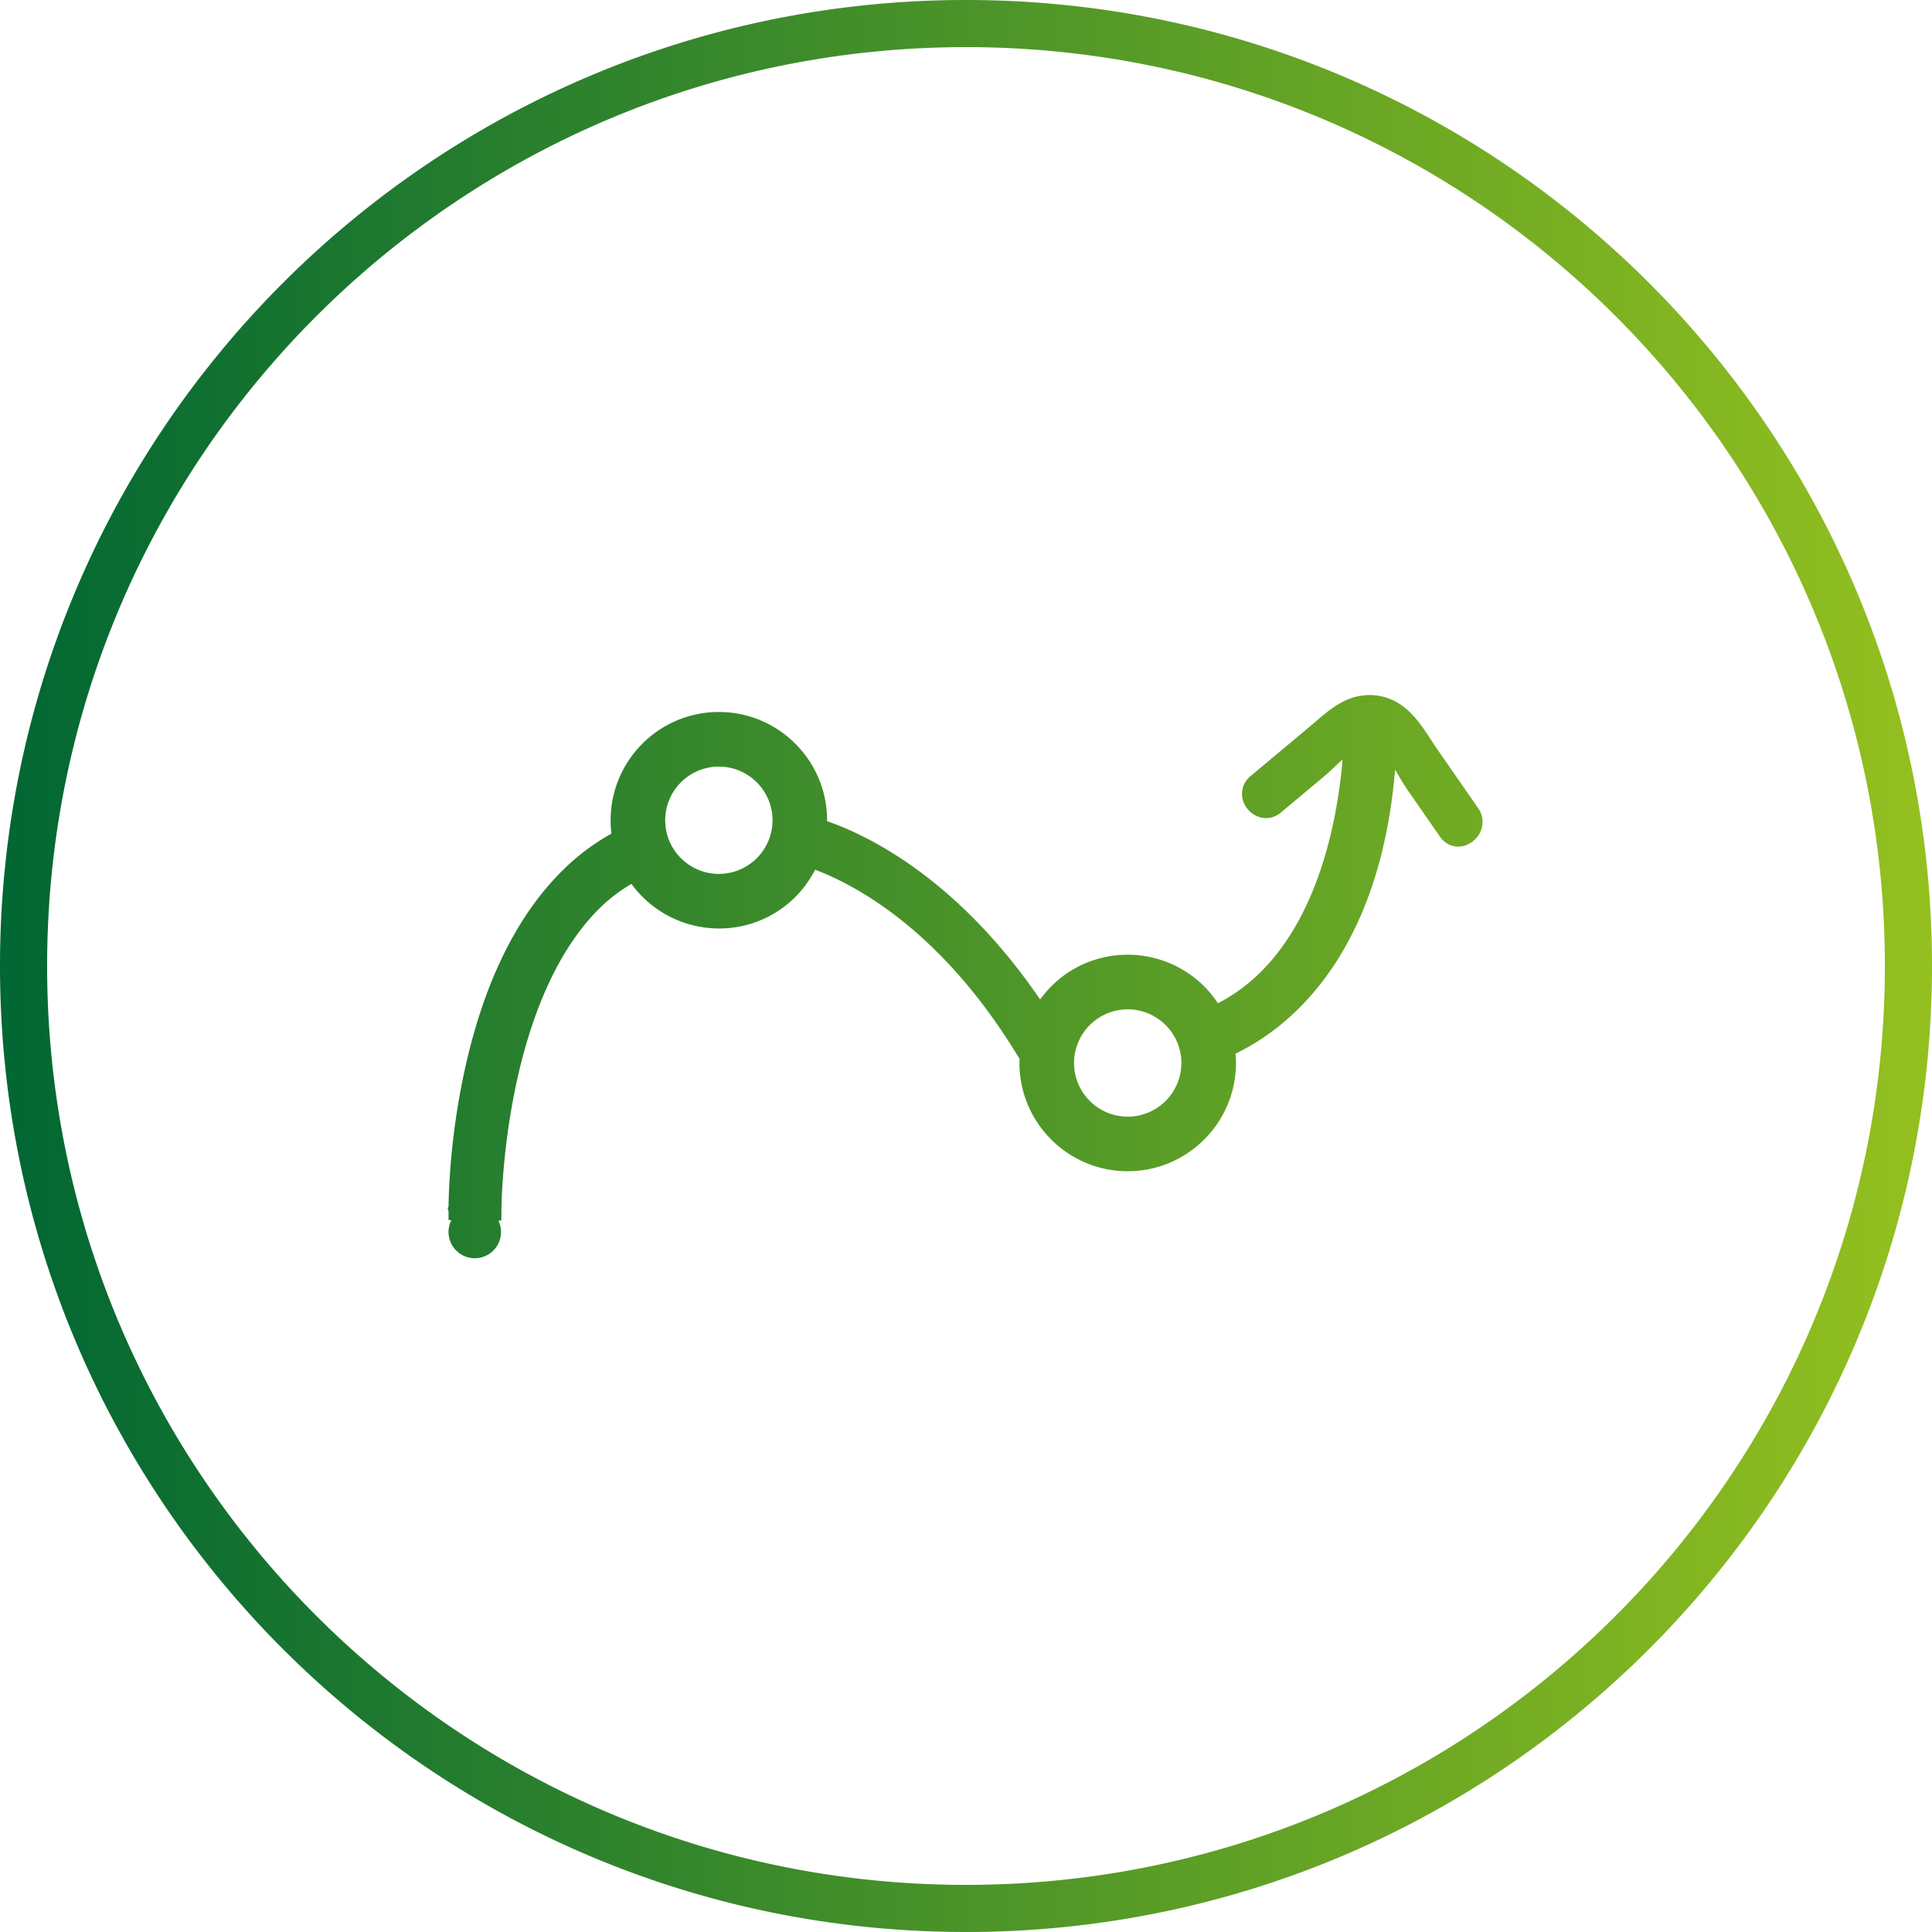 <svg xmlns="http://www.w3.org/2000/svg" width="164" height="164" viewBox="0 0 164 164">
    <defs>
        <linearGradient id="a" x1="100%" x2="0%" y1="50%" y2="50%">
            <stop offset="0%" stop-color="#95C11F"/>
            <stop offset="100%" stop-color="#063"/>
        </linearGradient>
    </defs>
    <path fill="url(#a)" fill-rule="nonzero" d="M871 5421c-45.287 0-82-36.713-82-82s36.713-82 82-82 82 36.713 82 82-36.713 82-82 82zm0-4c43.078 0 78-34.922 78-78s-34.922-78-78-78-78 34.922-78 78 34.922 78 78 78zm34.249-101c-1.951 0-3.345 1.198-4.572 2.254-.167.143-.332.287-.5.427l-2.511 2.099-2.511 2.098c-.662.55-.89 1.388-.604 2.182.298.817 1.084 1.388 1.915 1.388.456 0 .893-.167 1.268-.479l1.836-1.535 1.835-1.535c.259-.215.54-.479.838-.76.231-.219.473-.449.723-.668-.461 5.472-2.415 16.497-10.579 20.692a9.167 9.167 0 0 0-7.66-4.119c-2.998 0-5.725 1.423-7.434 3.798-6.976-10.201-14.489-13.885-18.084-15.134v-.078c0-5.07-4.122-9.192-9.19-9.192-5.065 0-9.186 4.123-9.186 9.192 0 .378.024.756.07 1.132a19.178 19.178 0 0 0-4.259 3.234c-3.947 3.957-6.749 9.828-8.328 17.447-1.119 5.378-1.23 9.91-1.24 10.968l-.076.192.075.186v.774l.236.016a2.228 2.228 0 1 0 4 .036h.242l.014-.966c0-.172.095-17.292 8.26-25.482a13.59 13.59 0 0 1 2.773-2.135 9.22 9.22 0 0 0 7.42 3.784 9.13 9.13 0 0 0 8.171-4.99c3.558 1.346 10.882 5.278 17.359 16.071-.007.12-.012.228-.012.337 0 5.066 4.12 9.188 9.19 9.188 5.065 0 9.188-4.122 9.188-9.188 0-.259-.014-.523-.04-.795 4.159-1.99 12.184-7.896 13.55-24.105.091.153.182.306.268.454.257.44.503.856.74 1.2l2.81 4.048c.364.527.924.83 1.528.83.75 0 1.474-.456 1.843-1.16.15-.288.228-.595.234-.9v-.076a2.03 2.03 0 0 0-.368-1.12l-1.915-2.759-1.568-2.26a27.312 27.312 0 0 1-.52-.785c-.986-1.517-2.213-3.404-4.49-3.748a4.672 4.672 0 0 0-.74-.058zm-59.783 10.63a4.56 4.56 0 0 1 4.554-4.557 4.563 4.563 0 0 1 4.558 4.557 4.562 4.562 0 0 1-4.558 4.553 4.558 4.558 0 0 1-4.554-4.553zm34.705 20.604a4.562 4.562 0 0 1 4.557-4.555 4.561 4.561 0 0 1 4.555 4.555 4.56 4.56 0 0 1-4.555 4.555 4.56 4.56 0 0 1-4.557-4.555z" transform="translate(-789 -5257)"/>
</svg>
